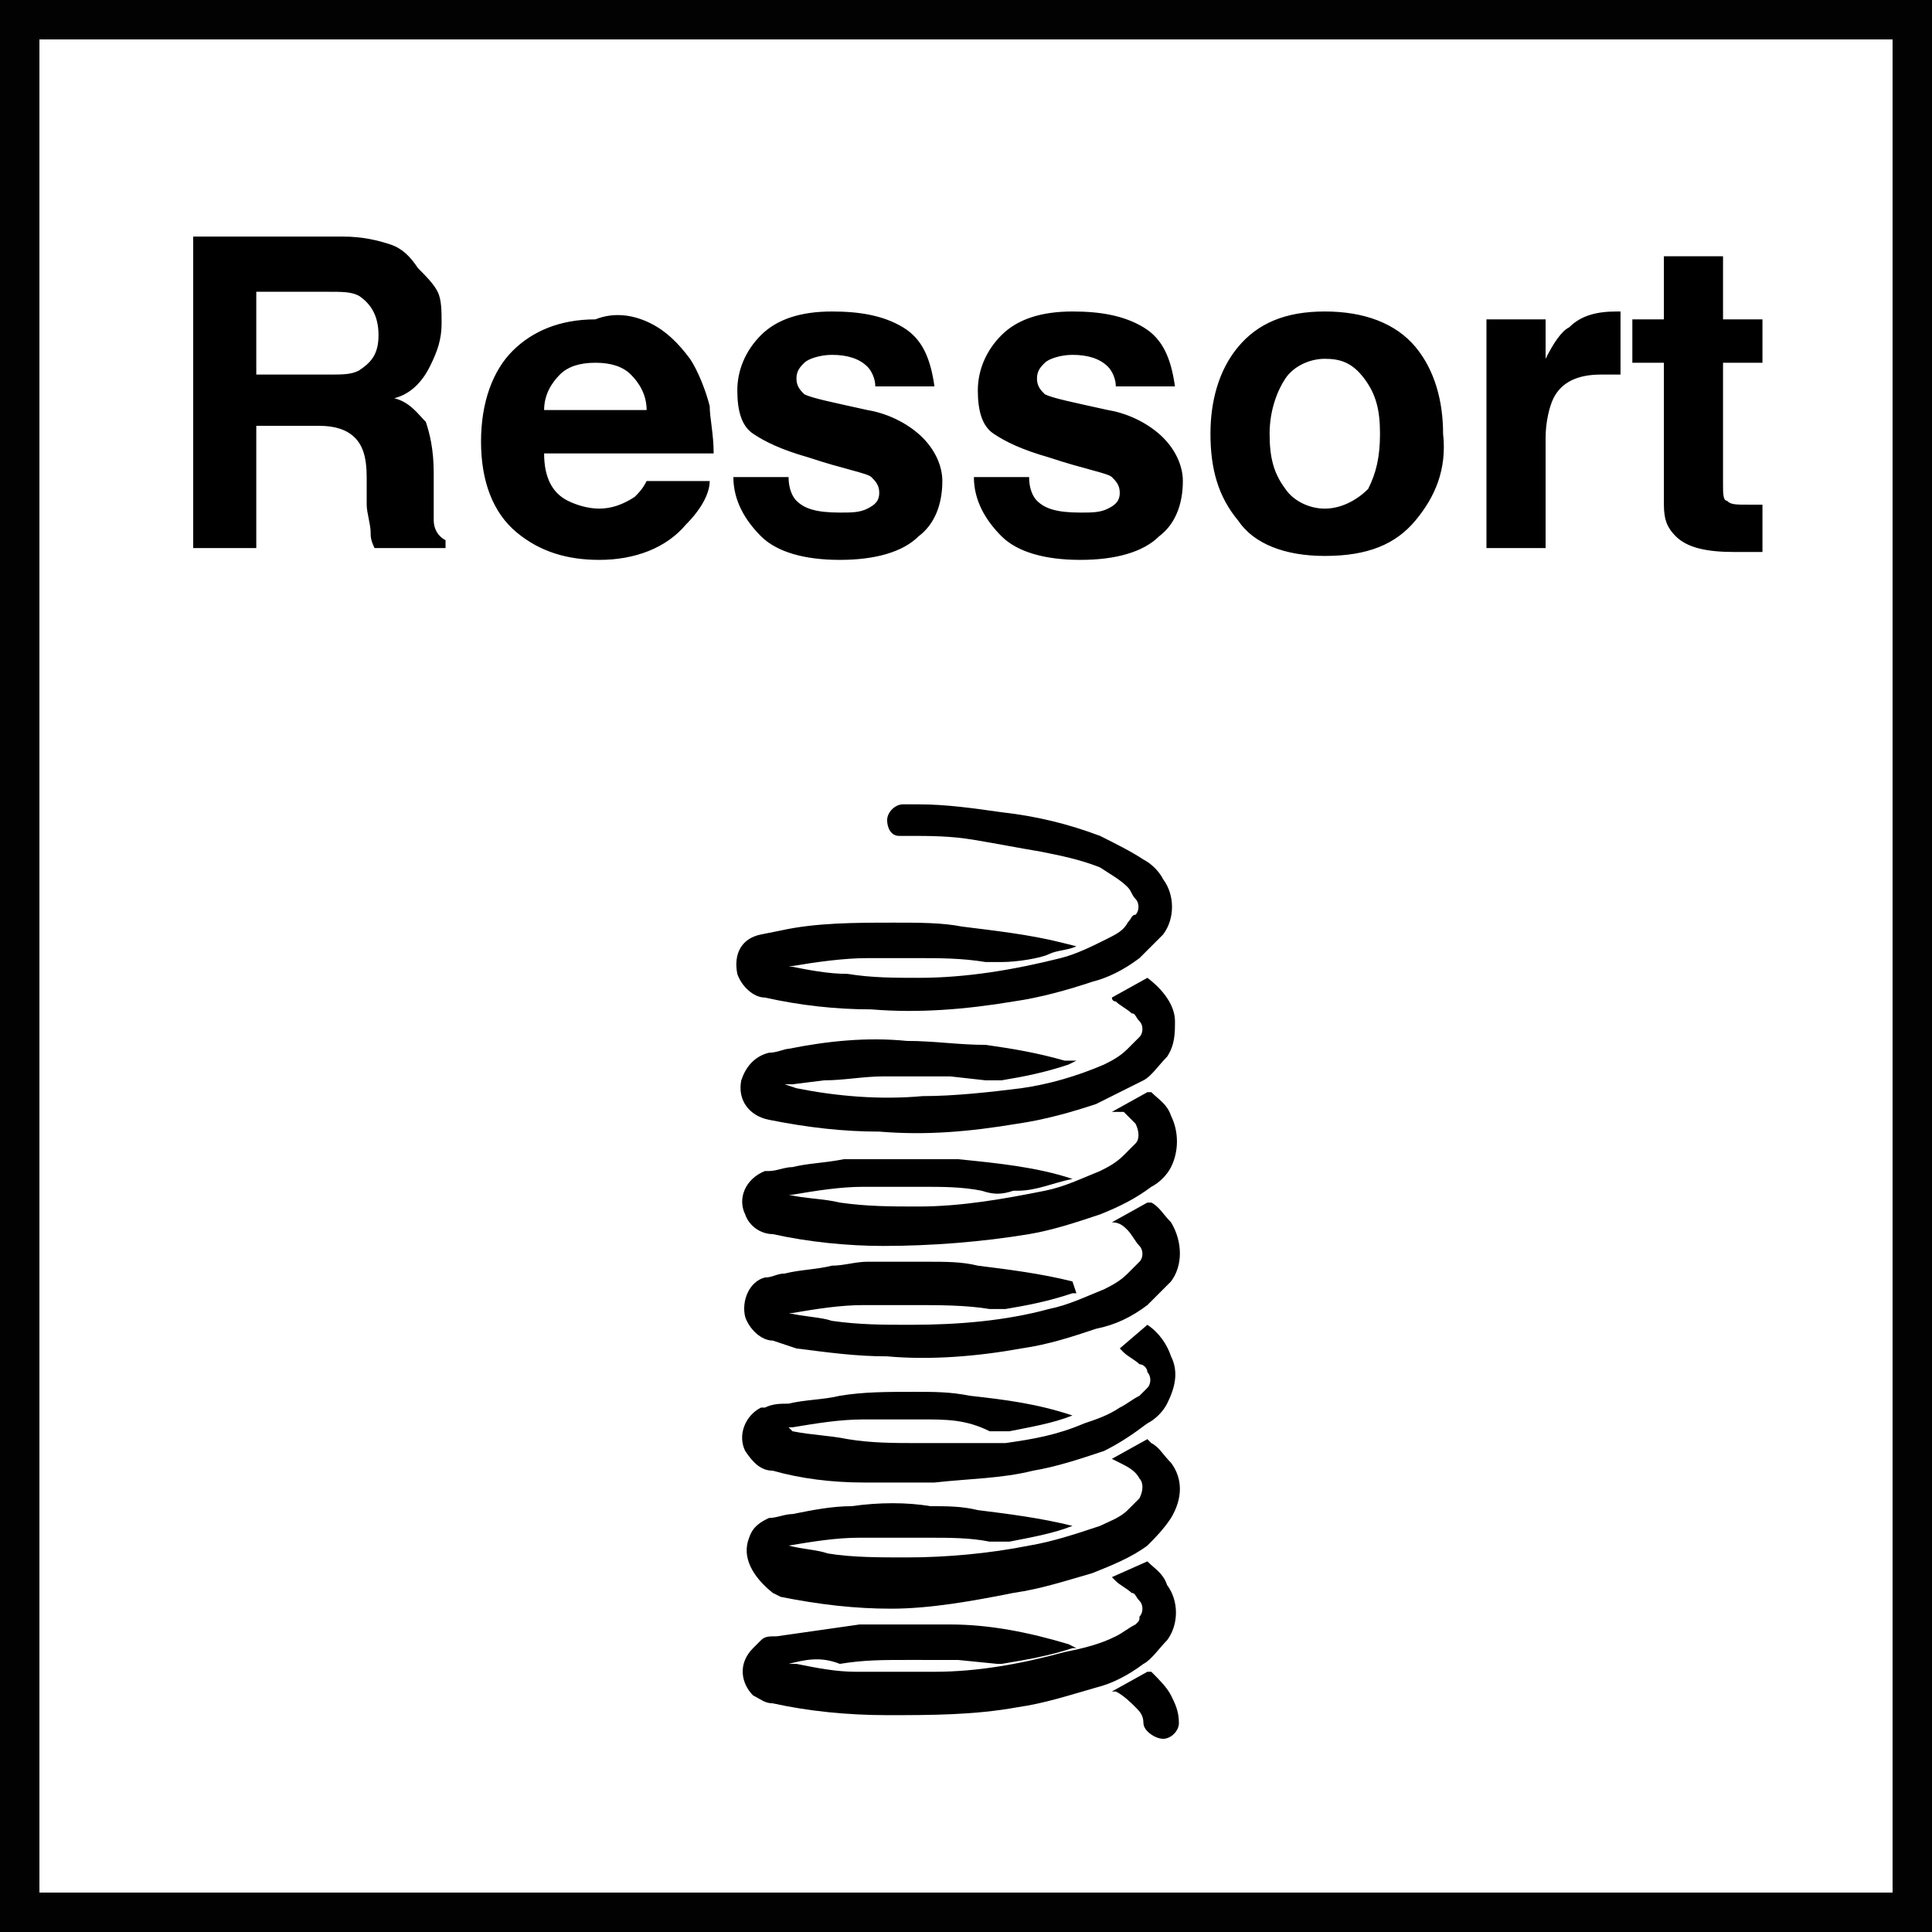 <svg xmlns="http://www.w3.org/2000/svg" xml:space="preserve" viewBox="0 0 49 49"><rect x="0" y="0" width="49" height="49" fill="#808080" stroke="none"/><path d="M.5.5h48v48H.5z" style="fill:#fff"/><path d="M49 49H0V0h49zM1 48h47V1H1z" style="fill:#020202"/><path d="M9.9 6.2c.3.1.5.3.7.6.2.2.4.4.5.6.1.2.1.5.1.8 0 .4-.1.7-.3 1.1s-.5.7-.9.8c.4.1.6.4.8.6.1.3.2.7.2 1.3v1.2c0 .2.1.4.3.5v.2H9.5c-.1-.2-.1-.3-.1-.4 0-.2-.1-.5-.1-.7v-.7c0-.5-.1-.8-.3-1-.2-.2-.5-.3-.9-.3H6.5v3.1H4.9V6h3.8c.5 0 .9.1 1.2.2M6.5 7.4v2.1h1.8c.4 0 .6 0 .8-.1.3-.2.5-.4.5-.9s-.2-.8-.5-1c-.2-.1-.4-.1-.8-.1zM16.5 8.2c.4.2.7.5 1 .9.2.3.4.8.5 1.2 0 .3.1.7.1 1.2h-4.3c0 .6.2 1 .6 1.2.2.1.5.2.8.2.3 0 .6-.1.9-.3.1-.1.2-.2.3-.4H18c0 .3-.2.7-.6 1.1-.5.6-1.3.9-2.2.9-.8 0-1.5-.2-2.1-.7-.6-.5-.9-1.3-.9-2.3 0-1 .3-1.8.8-2.3s1.2-.8 2.1-.8c.5-.2 1-.1 1.4.1m-2.3 1.3c-.2.2-.4.5-.4.9h2.6c0-.4-.2-.7-.4-.9-.2-.2-.5-.3-.9-.3s-.7.1-.9.3M20 12.1c0 .3.1.5.2.6.2.2.5.3 1.1.3.3 0 .5 0 .7-.1s.3-.2.3-.4-.1-.3-.2-.4-.7-.2-1.6-.5c-.7-.2-1.1-.4-1.4-.6-.3-.2-.4-.6-.4-1.1 0-.5.2-1 .6-1.4s1-.6 1.8-.6c.7 0 1.3.1 1.8.4s.7.8.8 1.5h-1.5c0-.2-.1-.4-.2-.5-.2-.2-.5-.3-.9-.3-.3 0-.6.1-.7.2-.1.1-.2.2-.2.4s.1.3.2.4c.2.1.7.2 1.6.4.6.1 1.1.4 1.4.7.3.3.5.7.5 1.1 0 .6-.2 1.1-.6 1.4-.4.4-1.1.6-2 .6-.9 0-1.6-.2-2-.6s-.7-.9-.7-1.5zM26.1 12.1c0 .3.1.5.2.6.2.2.5.3 1.1.3.3 0 .5 0 .7-.1.2-.1.3-.2.3-.4s-.1-.3-.2-.4c-.1-.1-.7-.2-1.6-.5-.7-.2-1.1-.4-1.4-.6-.3-.2-.4-.6-.4-1.1 0-.5.2-1 .6-1.4.4-.4 1-.6 1.8-.6.7 0 1.3.1 1.8.4s.7.8.8 1.5h-1.5c0-.2-.1-.4-.2-.5-.2-.2-.5-.3-.9-.3-.3 0-.6.1-.7.2s-.2.2-.2.4.1.3.2.4c.2.1.7.2 1.6.4.6.1 1.1.4 1.4.7.3.3.5.7.5 1.1 0 .6-.2 1.1-.6 1.4-.4.4-1.1.6-2 .6-.9 0-1.6-.2-2-.6-.4-.4-.7-.9-.7-1.5zM35.9 13.2c-.5.6-1.2.9-2.3.9-1 0-1.8-.3-2.2-.9-.5-.6-.7-1.3-.7-2.2 0-.8.2-1.6.7-2.2s1.2-.9 2.2-.9c1 0 1.8.3 2.3.9s.7 1.4.7 2.2c.1.9-.2 1.6-.7 2.2m-1.2-.8c.2-.4.3-.8.3-1.4 0-.6-.1-1-.4-1.4s-.6-.5-1-.5-.8.2-1 .5c-.2.3-.4.8-.4 1.4 0 .6.1 1 .4 1.4.2.3.6.5 1 .5s.8-.2 1.1-.5M41 7.9h.1v1.6h-.5c-.6 0-1 .2-1.2.6-.1.2-.2.6-.2 1v2.8h-1.5V8.1h1.5v1c.2-.4.4-.7.6-.8.3-.3.7-.4 1.2-.4M41.4 9.2V8.1h.8V6.5h1.5v1.6h1v1.1h-1v3.1c0 .2 0 .4.1.4.1.1.2.1.6.1H44.7V14H44c-.7 0-1.2-.1-1.5-.4-.2-.2-.3-.4-.3-.8V9.2zM27.3 24c-.2.1-.5.1-.7.2s-.8.2-1.2.2H25c-.6-.1-1.2-.1-1.7-.1H22c-.6 0-1.3.1-1.9.2H20c.5.1 1 .2 1.5.2.6.1 1.2.1 1.8.1 1.2 0 2.4-.2 3.6-.5.4-.1.8-.3 1.2-.5.2-.1.4-.2.5-.4.1-.1.1-.2.2-.2.1-.1.1-.3 0-.4-.1-.1-.1-.2-.2-.3-.2-.2-.4-.3-.7-.5-.5-.2-1-.3-1.5-.4-.6-.1-1.1-.2-1.7-.3-.6-.1-1.1-.1-1.7-.1h-.2c-.2 0-.3-.2-.3-.4s.2-.4.4-.4h.4c.7 0 1.4.1 2.1.2.9.1 1.7.3 2.5.6.4.2.8.4 1.1.6.2.1.4.3.5.5.3.4.3 1 0 1.4l-.6.6c-.4.3-.8.5-1.2.6-.6.2-1.3.4-2 .5-1.2.2-2.4.3-3.6.2-.9 0-1.8-.1-2.7-.3-.3 0-.6-.3-.7-.6-.1-.5.1-.9.6-1l.5-.1c.9-.2 1.9-.2 2.9-.2.6 0 1.2 0 1.7.1.8.1 1.7.2 2.5.4zM29.1 33.6c.3.2.5.5.6.8.2.4.1.8-.1 1.2-.1.2-.3.4-.5.5-.4.3-.7.5-1.1.7-.6.2-1.2.4-1.8.5-.8.2-1.6.2-2.5.3h-1.8c-.8 0-1.6-.1-2.3-.3-.3 0-.5-.2-.7-.5-.2-.4 0-.9.4-1.1h.1c.2-.1.4-.1.6-.1.4-.1.9-.1 1.3-.2.6-.1 1.2-.1 1.9-.1.5 0 .9 0 1.4.1.9.1 1.7.2 2.6.5h.1-.1c-.5.2-1.1.3-1.6.4h-.5c-.6-.3-1.1-.3-1.7-.3h-1.5c-.6 0-1.2.1-1.8.2H20l.1.1c.5.1.9.1 1.4.2.6.1 1.2.1 1.8.1h2.2c.7-.1 1.3-.2 2-.5.3-.1.6-.2.9-.4.2-.1.3-.2.5-.3l.2-.2c.1-.1.1-.3 0-.4 0-.1-.1-.2-.2-.2-.1-.1-.3-.2-.4-.3l-.1-.1zM27.3 32.8h-.1c-.6.2-1.1.3-1.7.4h-.4c-.6-.1-1.3-.1-1.9-.1h-1.3c-.6 0-1.2.1-1.8.2H20c.4.1.8.1 1.1.2.7.1 1.3.1 2 .1 1.2 0 2.4-.1 3.5-.4.5-.1.9-.3 1.4-.5.2-.1.4-.2.6-.4l.3-.3c.1-.1.1-.3 0-.4-.1-.1-.2-.3-.3-.4-.1-.1-.2-.2-.4-.2l.9-.5h.1c.2.1.3.3.5.5.3.5.3 1.1 0 1.5l-.6.6c-.4.3-.8.5-1.3.6-.6.2-1.2.4-1.9.5-1.1.2-2.3.3-3.4.2-.8 0-1.5-.1-2.3-.2l-.6-.2c-.3 0-.6-.3-.7-.6-.1-.4.1-.9.5-1 .2 0 .3-.1.5-.1.4-.1.8-.1 1.2-.2.3 0 .6-.1.9-.1h1.5c.5 0 .9 0 1.3.1.8.1 1.6.2 2.4.4z"/><path d="m28.2 28.2.9-.5h.1c.2.2.4.3.5.6.2.4.2.9 0 1.3-.1.2-.3.4-.5.5-.4.3-.8.5-1.3.7-.6.2-1.2.4-1.8.5-1.2.2-2.5.3-3.7.3-.9 0-1.9-.1-2.8-.3-.3 0-.6-.2-.7-.5-.2-.4 0-.9.5-1.1h.1c.2 0 .4-.1.6-.1.4-.1.8-.1 1.3-.2H24.3c1 .1 2 .2 2.9.5h.1-.1c-.5.1-.9.3-1.4.3h-.1c-.3.1-.5.1-.8 0-.5-.1-1-.1-1.5-.1h-1.5c-.6 0-1.2.1-1.8.2H20c.4.1.9.1 1.3.2.7.1 1.3.1 2 .1 1.1 0 2.2-.2 3.2-.4.5-.1.9-.3 1.4-.5.2-.1.4-.2.6-.4l.3-.3c.1-.1.1-.3 0-.5l-.3-.3zM20 42.2h.2c.5.1 1 .2 1.5.2h2c1.1 0 2.2-.2 3.3-.5.5-.1.9-.2 1.3-.4.2-.1.3-.2.5-.3.1-.1.1-.1.1-.2.1-.1.1-.3 0-.4-.1-.1-.1-.2-.2-.2-.1-.1-.3-.2-.4-.3l-.1-.1.9-.4c.2.2.4.3.5.6.3.4.3 1 0 1.4-.2.2-.4.5-.6.6-.4.3-.8.5-1.2.6-.7.2-1.3.4-2 .5-1.1.2-2.2.2-3.3.2-1 0-2-.1-2.9-.3-.2 0-.3-.1-.5-.2-.3-.3-.4-.8 0-1.2l.2-.2c.1-.1.2-.1.4-.1l2.1-.3h2.3c1 0 2 .2 3 .5l.2.1h-.1c-.6.2-1.2.3-1.8.4h-.1l-1-.1H23c-.6 0-1.1 0-1.7.1-.5-.2-.9-.1-1.3 0"/><path d="m27.3 26.9-.2.1c-.6.2-1.1.3-1.7.4H25l-.9-.1h-1.7c-.5 0-1 .1-1.5.1l-.8.1h-.2l.3.1c1 .2 2.1.3 3.2.2.8 0 1.7-.1 2.5-.2.7-.1 1.4-.3 2.1-.6.2-.1.4-.2.6-.4l.3-.3c.1-.1.1-.3 0-.4-.1-.1-.1-.2-.2-.2-.1-.1-.3-.2-.4-.3 0 0-.1 0-.1-.1l.9-.5c.4.3.7.7.7 1.1 0 .3 0 .6-.2.9-.2.2-.4.5-.6.6l-1.2.6c-.6.2-1.3.4-2 .5-1.2.2-2.3.3-3.5.2-.9 0-1.8-.1-2.8-.3-.5-.1-.8-.5-.7-1 .1-.3.3-.6.7-.7.2 0 .4-.1.5-.1 1-.2 2-.3 3-.2.7 0 1.3.1 2 .1.7.1 1.3.2 2 .4zM27.3 38.7h-.1c-.5.2-1.1.3-1.6.4h-.5c-.5-.1-1-.1-1.6-.1h-1.7c-.6 0-1.2.1-1.8.2h-.1.1c.4.1.7.1 1 .2.6.1 1.3.1 2 .1 1 0 2.1-.1 3.1-.3.6-.1 1.2-.3 1.8-.5.2-.1.5-.2.7-.4l.3-.3c.1-.2.1-.4 0-.5-.1-.2-.3-.3-.5-.4l-.2-.1.9-.5.1.1c.2.1.3.3.5.5.3.4.3.9 0 1.4-.2.3-.4.5-.6.7-.4.3-.9.5-1.4.7-.7.2-1.3.4-2 .5-1 .2-2.1.4-3.1.4-.9 0-1.8-.1-2.8-.3l-.2-.1c-.5-.4-.8-.9-.6-1.4.1-.3.3-.4.5-.5.2 0 .4-.1.6-.1.5-.1 1-.2 1.5-.2.7-.1 1.4-.1 2 0 .4 0 .8 0 1.2.1.8.1 1.6.2 2.4.4zM28.2 42.9l.9-.5h.1c.2.2.4.4.5.6.1.2.2.4.2.7 0 .2-.2.4-.4.4s-.5-.2-.5-.4-.1-.3-.2-.4c-.1-.1-.3-.3-.5-.4z"/></svg>
